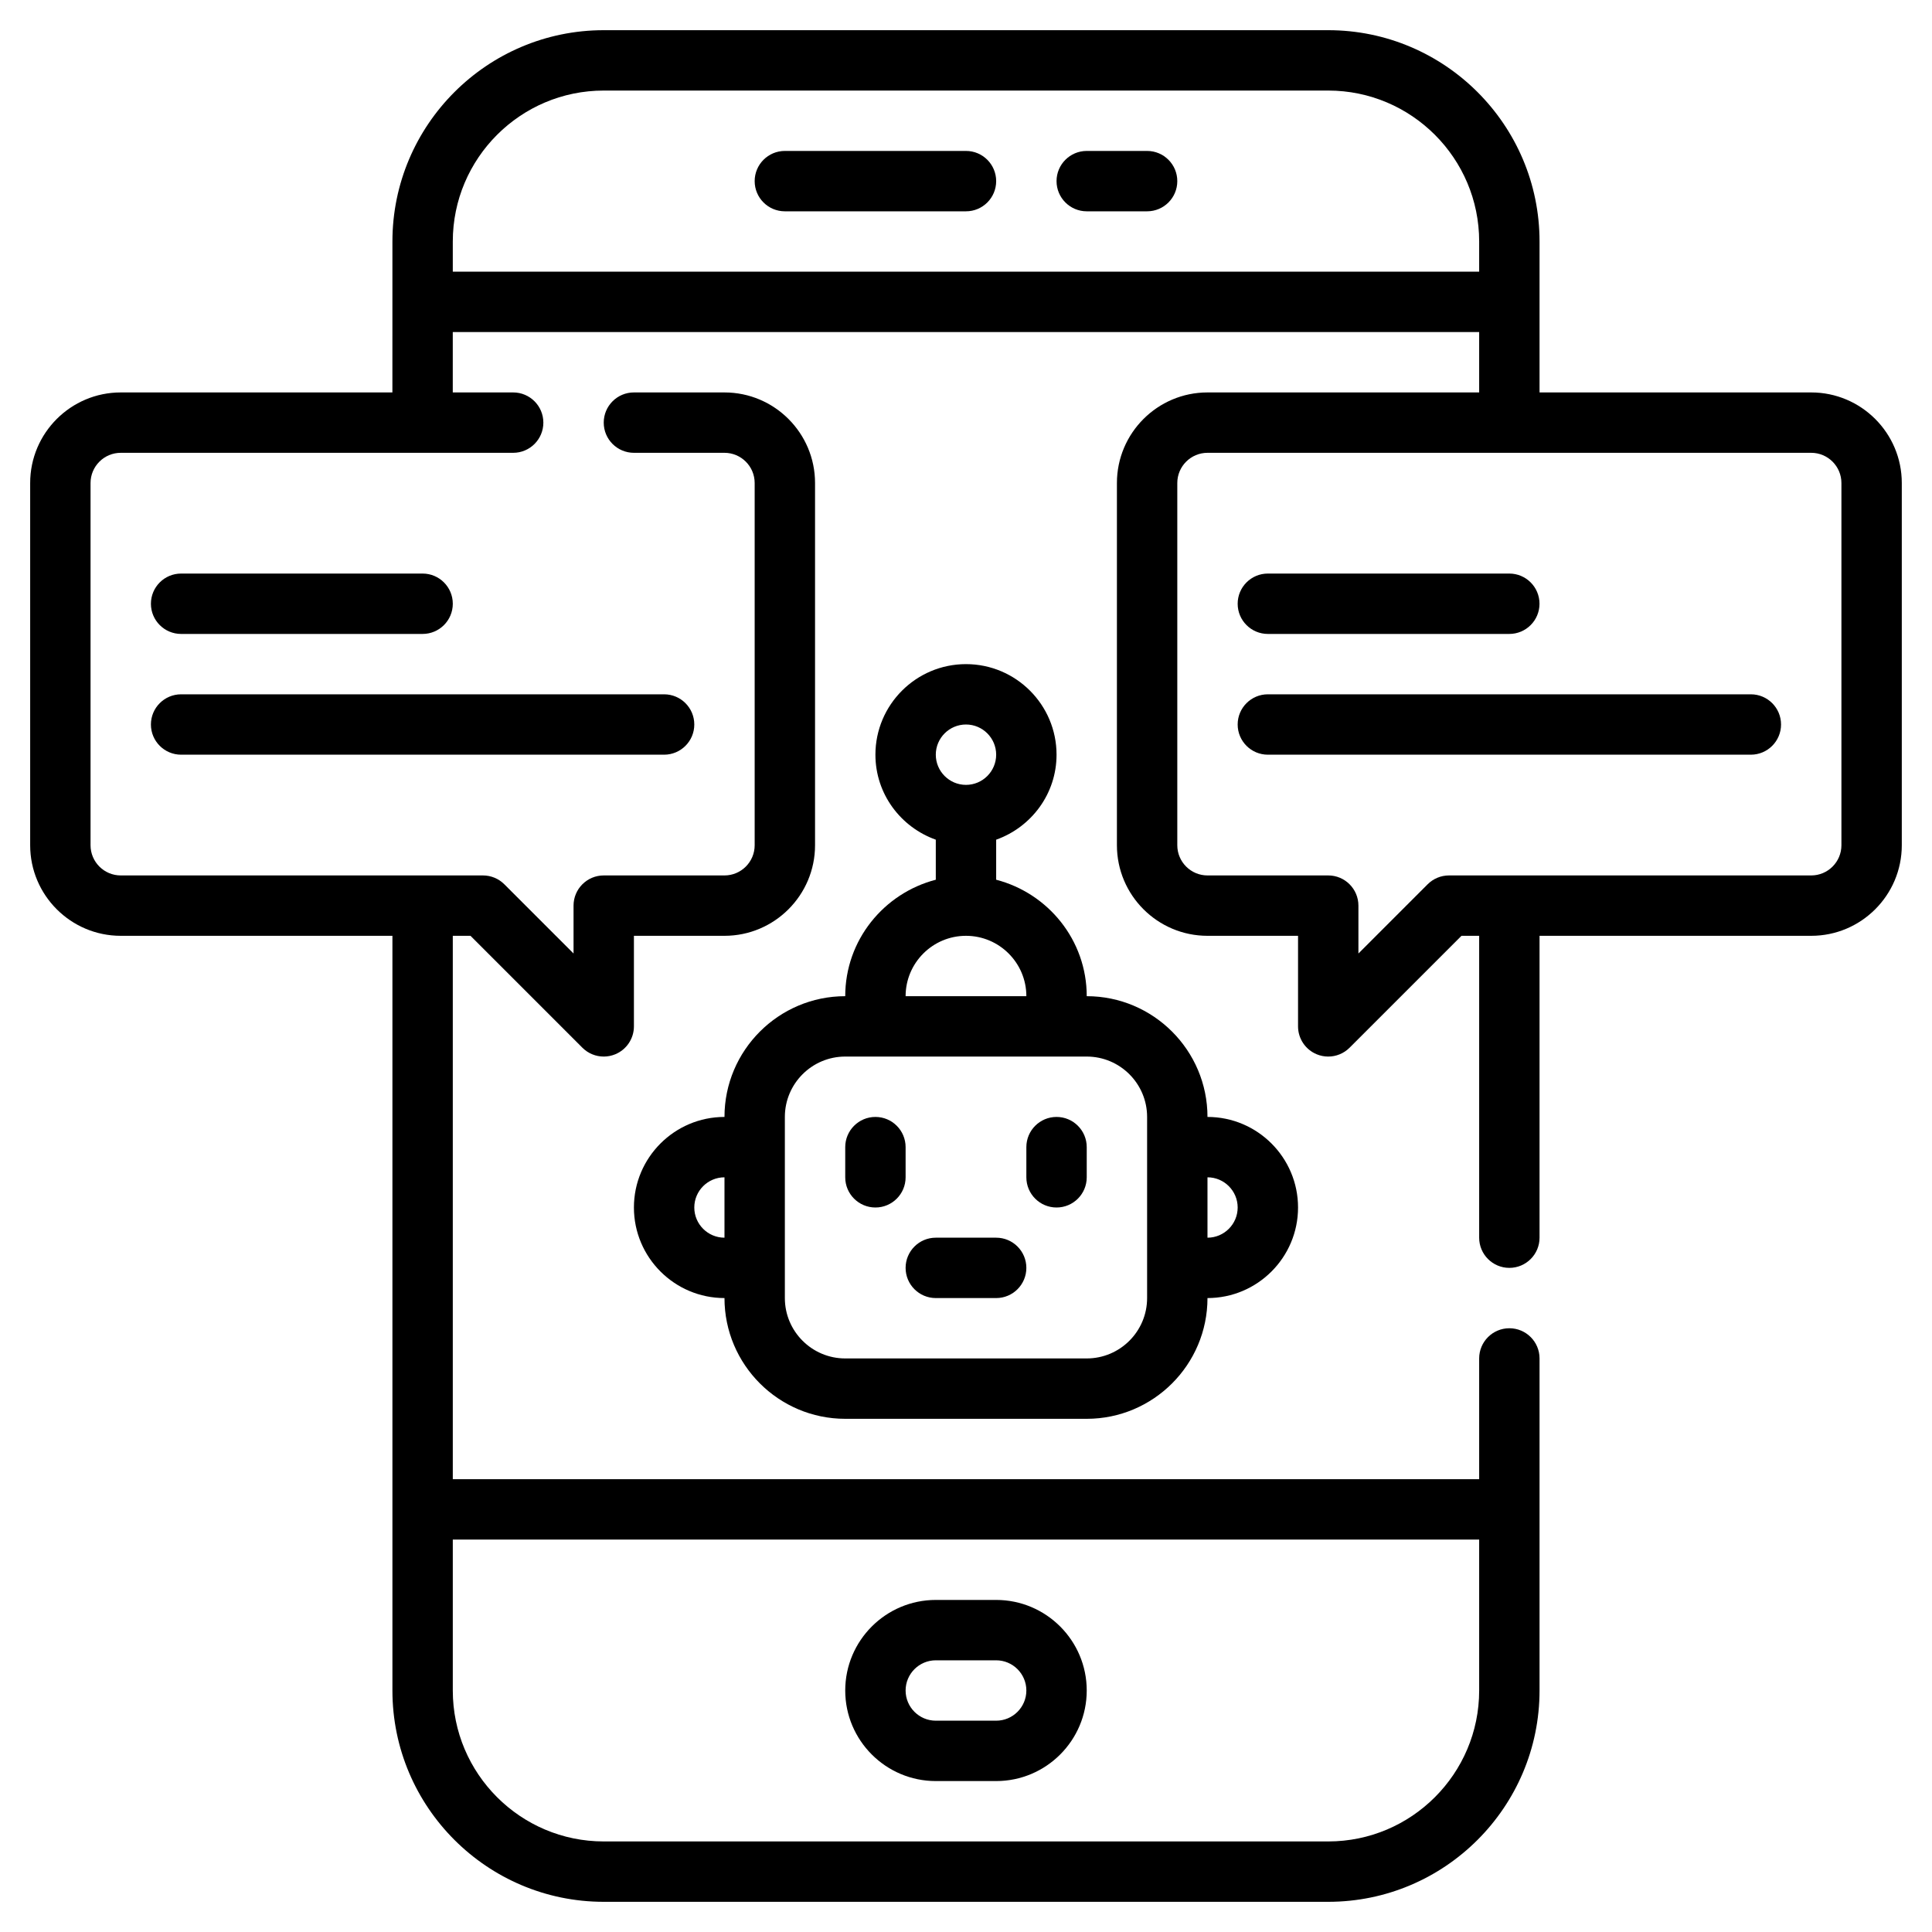<svg height="512" viewBox="0 0 512 512" width="512" xmlns="http://www.w3.org/2000/svg"><g id="q"><g><path d="m255.995 40h-48c-4.418 0-8 3.582-8 8s3.582 8 8 8h48c4.418 0 8-3.582 8-8s-3.582-8-8-8z"/><path d="m303.995 40h-16c-4.418 0-8 3.582-8 8s3.582 8 8 8h16c4.418 0 8-3.582 8-8s-3.582-8-8-8z"/><path d="m247.995 472h16c13.234 0 24-10.766 24-24s-10.766-24-24-24h-16c-13.234 0-24 10.766-24 24s10.766 24 24 24zm0-32h16c4.41 0 8 3.59 8 8s-3.59 8-8 8h-16c-4.41 0-8-3.59-8-8s3.59-8 8-8z"/><path d="m223.995 264c-17.645 0-32 14.355-32 32-13.234 0-24 10.766-24 24s10.766 24 24 24c0 17.645 14.355 32 32 32h64c17.645 0 32-14.355 32-32 13.234 0 24-10.766 24-24s-10.766-24-24-24c0-17.645-14.355-32-32-32 0-14.866-10.238-27.286-24-30.864v-10.61c9.292-3.313 16-12.11 16-22.526 0-13.234-10.766-24-24-24s-24 10.766-24 24c0 10.416 6.708 19.212 16 22.525v10.611c-13.762 3.578-24 15.998-24 30.864zm-40 56c0-4.41 3.59-8 8-8v16c-4.41 0-8-3.59-8-8zm144 0c0 4.41-3.59 8-8 8v-16c4.41 0 8 3.59 8 8zm-24-24v48c0 8.824-7.176 16-16 16h-64c-8.824 0-16-7.176-16-16v-48c0-8.824 7.176-16 16-16h64c8.824 0 16 7.176 16 16zm-32-32h-32c0-8.824 7.176-16 16-16s16 7.176 16 16zm-16-72c4.41 0 8 3.59 8 8s-3.59 8-8 8-8-3.59-8-8 3.59-8 8-8z"/><path d="m239.995 304c0-4.418-3.582-8-8-8s-8 3.582-8 8v8c0 4.418 3.582 8 8 8s8-3.582 8-8z"/><path d="m279.995 296c-4.418 0-8 3.582-8 8v8c0 4.418 3.582 8 8 8s8-3.582 8-8v-8c0-4.418-3.582-8-8-8z"/><path d="m263.995 328h-16c-4.418 0-8 3.582-8 8s3.582 8 8 8h16c4.418 0 8-3.582 8-8s-3.582-8-8-8z"/><path d="m479.995 104h-72v-40c0-30.879-25.121-56-56-56h-192c-30.879 0-56 25.121-56 56l-.006 40h-71.994c-13.234 0-24 10.766-24 24v96c0 13.234 10.766 24 24 24h72v200c0 30.879 25.121 56 56 56h192c30.879 0 56-25.121 56-56v-88c0-4.418-3.582-8-8-8s-8 3.582-8 8v32h-272v-144h4.688l29.656 29.656c1.531 1.531 3.574 2.344 5.656 2.344 1.031 0 2.07-.199 3.062-.609 2.988-1.238 4.938-4.156 4.938-7.391v-24h24c13.234 0 24-10.766 24-24v-96c0-13.234-10.766-24-24-24h-24c-4.418 0-8 3.582-8 8s3.582 8 8 8h24c4.41 0 8 3.59 8 8v96c0 4.41-3.59 8-8 8h-32c-4.418 0-8 3.582-8 8v12.688l-18.344-18.344c-1.5-1.5-3.535-2.344-5.656-2.344h-96c-4.41 0-8-3.59-8-8v-96c0-4.41 3.59-8 8-8h104c4.418 0 8-3.582 8-8s-3.582-8-8-8h-16.006l.002-16h272.004v16h-72c-13.234 0-24 10.766-24 24v96c0 13.234 10.766 24 24 24h24v24c0 3.234 1.949 6.152 4.938 7.391.992.41 2.031.609 3.062.609 2.082 0 4.125-.812 5.656-2.344l29.656-29.656h4.688v80c0 4.418 3.582 8 8 8s8-3.582 8-8v-80h72c13.234 0 24-10.766 24-24v-96c0-13.234-10.766-24-24-24zm-88 304v40c0 22.055-17.945 40-40 40h-192c-22.055 0-40-17.945-40-40v-40zm-272.001-336v-8c.001-22.055 17.947-40 40.001-40h192c22.055 0 40 17.945 40 40v8zm368.001 152c0 4.41-3.59 8-8 8h-79.98c-.007 0-.013-.004-.02-.004s-.013.004-.02.004h-15.98c-2.121 0-4.156.844-5.656 2.344l-18.344 18.344v-12.688c0-4.418-3.582-8-8-8h-32c-4.41 0-8-3.59-8-8v-96c0-4.41 3.59-8 8-8h160c4.41 0 8 3.59 8 8z"/><path d="m47.995 168h64c4.418 0 8-3.582 8-8s-3.582-8-8-8h-64c-4.418 0-8 3.582-8 8s3.582 8 8 8z"/><path d="m47.995 200h128c4.418 0 8-3.582 8-8s-3.582-8-8-8h-128c-4.418 0-8 3.582-8 8s3.582 8 8 8z"/><path d="m335.995 168h63.988c4.418 0 8-3.582 8-8s-3.582-8-8-8h-63.988c-4.418 0-8 3.582-8 8s3.582 8 8 8z"/><path d="m463.995 184h-128c-4.418 0-8 3.582-8 8s3.582 8 8 8h128c4.418 0 8-3.582 8-8s-3.582-8-8-8z"/></g></g></svg>